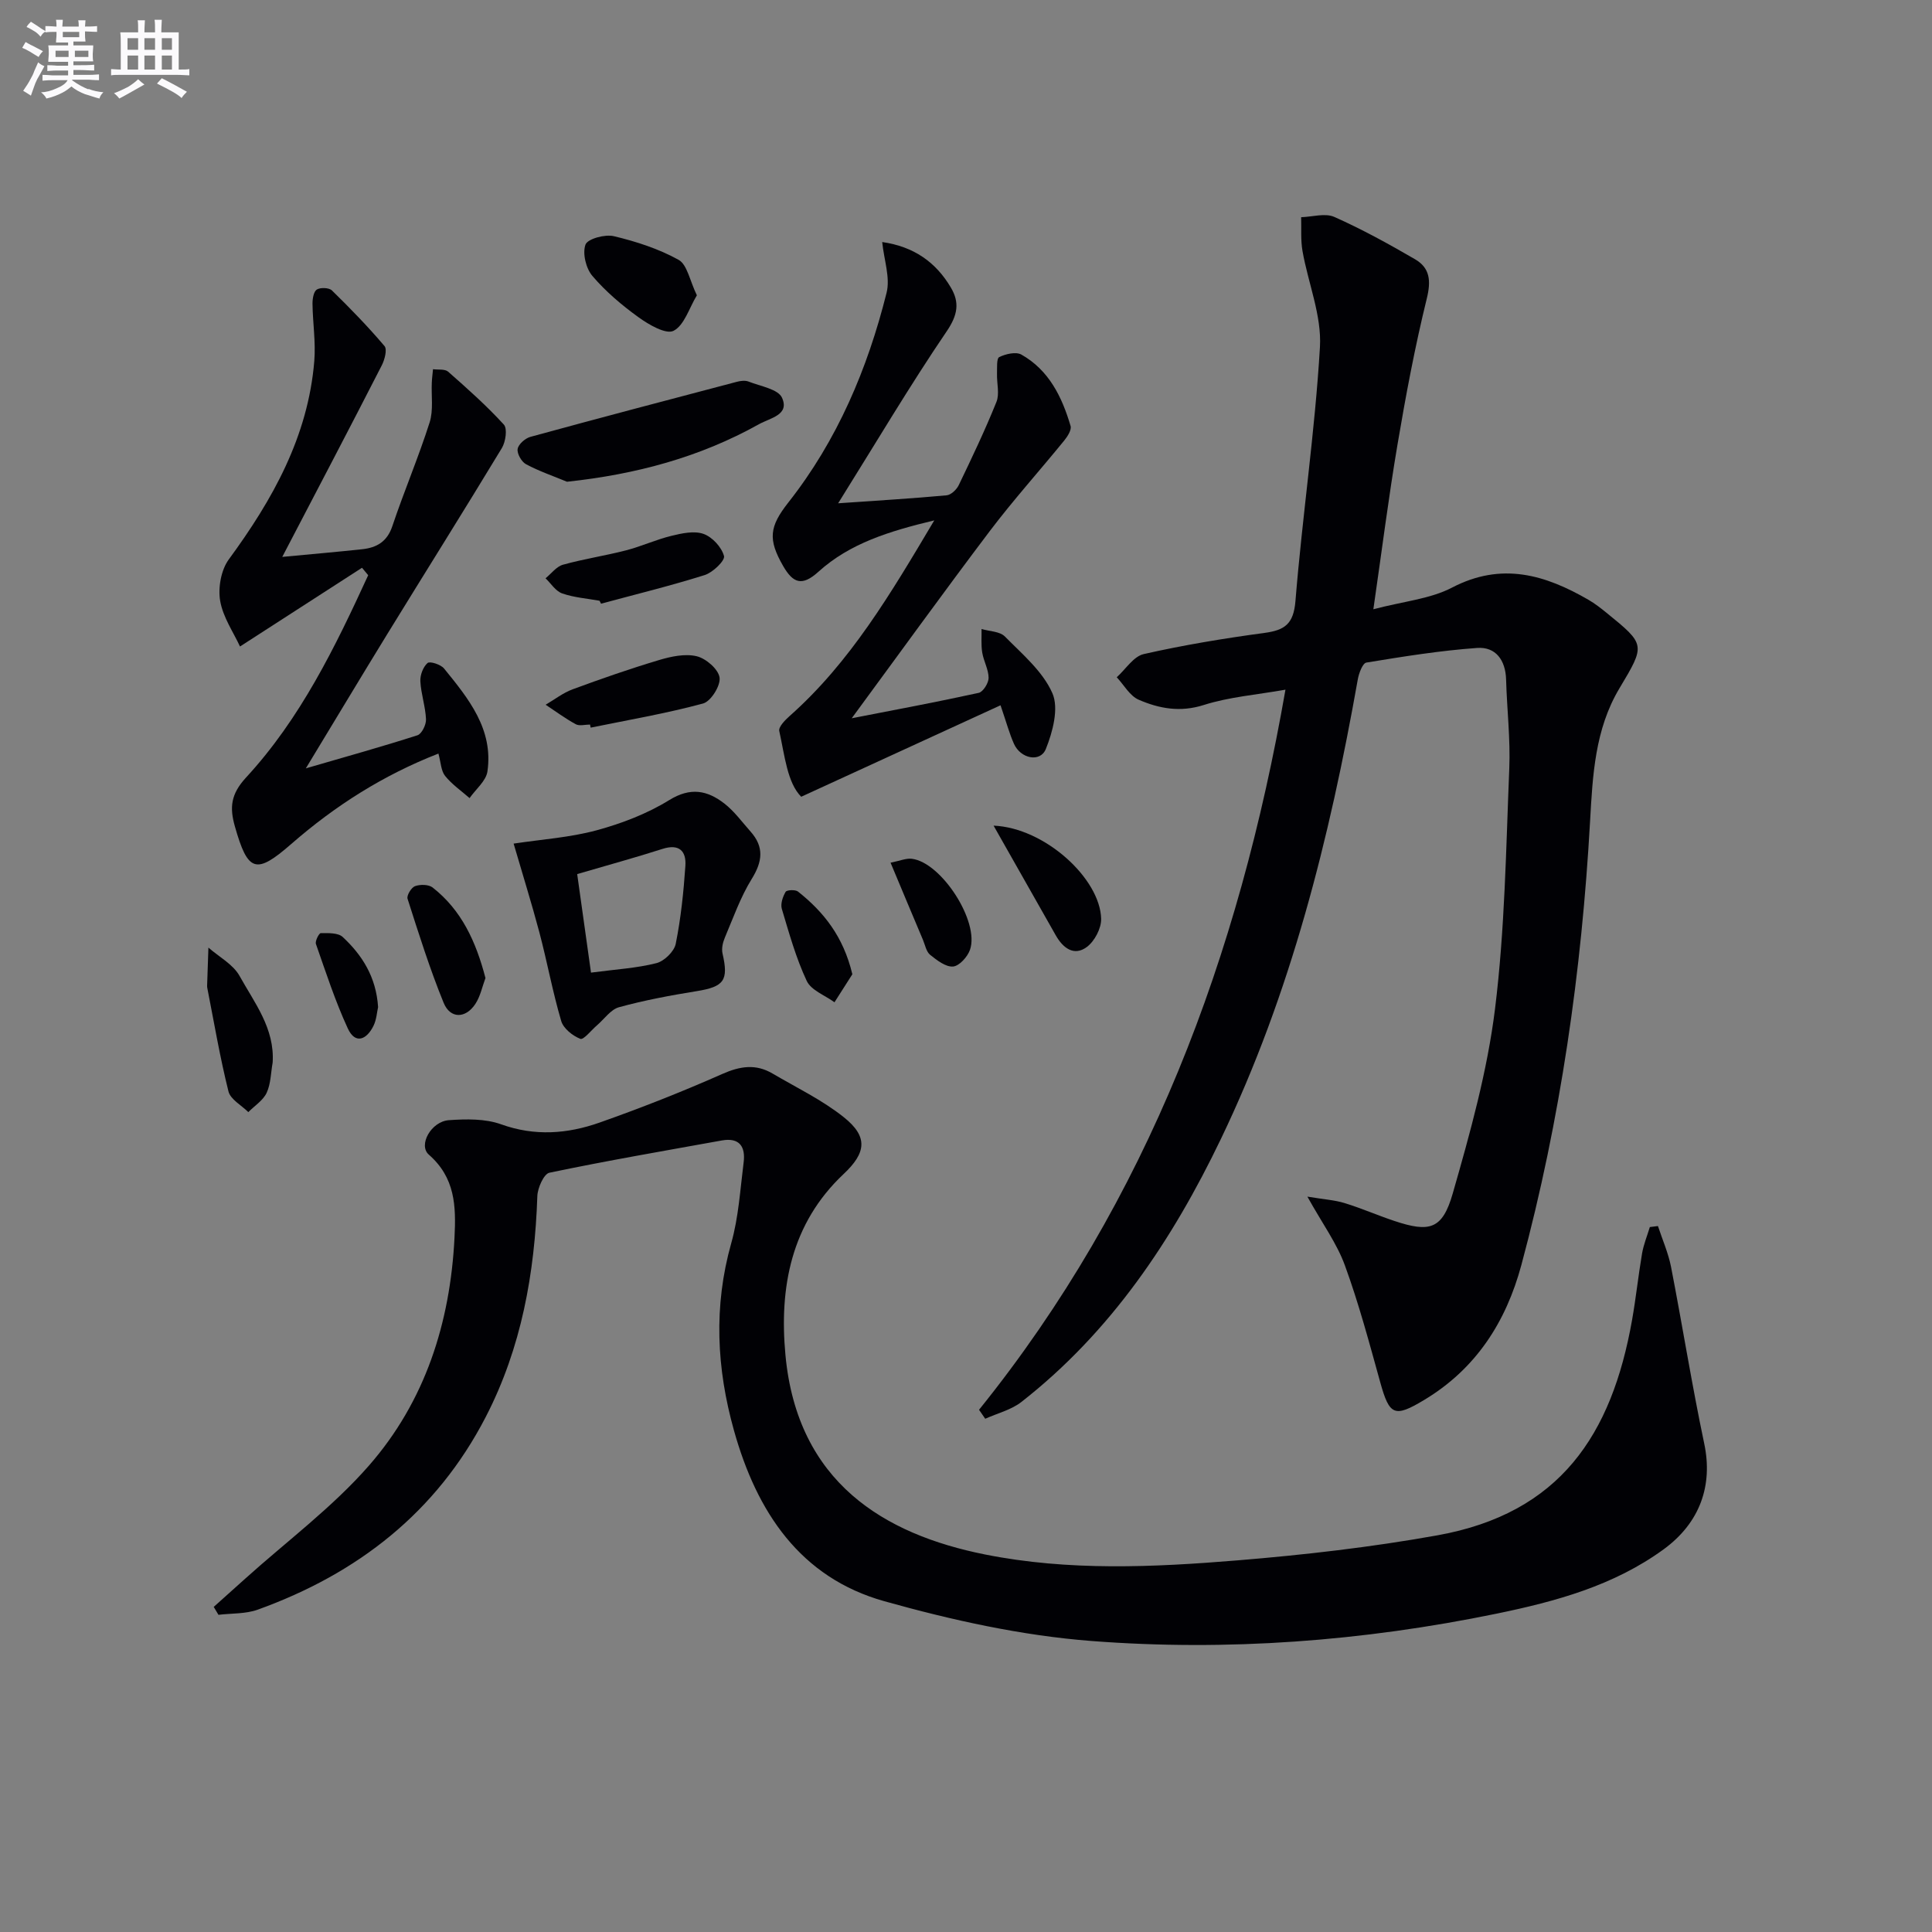 <svg enable-background="new 0 0 400 400" viewBox="0 0 400 400" xmlns="http://www.w3.org/2000/svg"><rect x="0" y="0" width="400" height="400" fill="#808080" stroke="none"/><g fill="#010105"><path d="m202.7 291.88c35.03-43.49 53.79-93.82 63.44-149.09-6.03 1.07-11.66 1.5-16.9 3.17-4.89 1.56-9.24.75-13.49-1.09-1.84-.8-3.05-3.06-4.54-4.65 1.85-1.66 3.47-4.32 5.59-4.8 8.24-1.87 16.61-3.25 24.99-4.38 4.22-.57 6.03-1.85 6.42-6.61 1.42-17.55 4.04-35.02 5.07-52.58.38-6.53-2.44-13.22-3.61-19.87-.4-2.28-.21-4.67-.28-7.01 2.31-.07 4.96-.9 6.86-.06 5.74 2.55 11.27 5.6 16.71 8.76 3.1 1.8 3.35 4.45 2.44 8.15-2.45 9.96-4.35 20.08-6.06 30.2-1.85 10.92-3.23 21.92-5 34.12 6.29-1.66 11.78-2.13 16.3-4.49 10.25-5.34 19.27-2.67 28.28 2.56 1.29.75 2.48 1.68 3.64 2.62 8.17 6.64 8.14 6.63 2.71 15.71-5.06 8.47-5.53 18.02-6.06 27.46-1.74 31.1-6.12 61.78-14.22 91.88-3.18 11.82-9.42 21.55-20.17 27.99-6.12 3.67-7.15 3.19-9.05-3.66-2.26-8.13-4.43-16.3-7.32-24.21-1.66-4.57-4.66-8.65-7.77-14.25 3.48.58 5.68.71 7.72 1.34 3.49 1.07 6.85 2.55 10.31 3.7 7.27 2.42 9.92 1.76 12.06-5.68 3.61-12.57 7.16-25.33 8.76-38.25 2.04-16.45 2.27-33.15 2.95-49.75.25-6.13-.49-12.29-.66-18.44-.12-4-2.15-6.79-5.99-6.52-7.69.55-15.33 1.78-22.94 3.03-.78.13-1.56 2.23-1.78 3.52-5.82 32.82-13.85 64.99-28.37 95.18-10.04 20.89-22.75 39.9-41.27 54.38-2.11 1.65-4.97 2.34-7.49 3.48-.41-.62-.84-1.24-1.28-1.86z"/><path d="m343.26 253.84c.92 2.81 2.14 5.56 2.71 8.45 2.37 12.2 4.32 24.48 6.88 36.63 1.8 8.55-.82 16.31-8.41 21.85-10.33 7.53-22.35 10.8-34.59 13.32-27.69 5.7-55.75 7.82-83.86 5.66-14.43-1.11-28.9-4.31-42.88-8.23-17.48-4.89-26.44-18.54-31.14-35.32-3.62-12.89-4.26-25.75-.57-38.83 1.52-5.38 1.85-11.1 2.56-16.69.42-3.26-.85-5.22-4.51-4.56-11.92 2.15-23.85 4.2-35.7 6.68-1.15.24-2.44 3.14-2.5 4.84-.54 15.96-3.28 31.38-10.67 45.7-10.22 19.8-26.56 32.47-47.21 39.92-2.52.91-5.42.74-8.14 1.07-.33-.55-.65-1.09-.98-1.64 2.16-1.94 4.33-3.87 6.49-5.82 8.62-7.76 18.08-14.78 25.66-23.45 11.6-13.28 16.81-29.48 17.7-47.19.34-6.63.12-12.4-5.32-17.18-2.24-1.97.5-6.88 4.16-7.13 3.58-.25 7.5-.33 10.79.85 6.99 2.52 13.76 1.99 20.4-.35 8.59-3.03 17.09-6.38 25.42-10.07 3.68-1.63 6.92-2.12 10.37-.1 5 2.94 10.32 5.49 14.81 9.08 5.04 4.03 4.6 7.35-.06 11.73-10.91 10.26-13.36 23.52-12.05 37.51 2.48 26.37 20.46 37.1 41.33 41.27 17.3 3.45 34.82 2.65 52.23 1.22 13.87-1.14 27.76-2.73 41.44-5.19 25.37-4.57 36.07-20.78 40.28-44.57.81-4.57 1.29-9.2 2.07-13.78.32-1.86 1.06-3.65 1.61-5.47.56-.08 1.12-.15 1.68-.21z"/><path d="m58.44 115.3c6.35-.6 11.46-1.04 16.56-1.59 2.97-.32 5.14-1.54 6.22-4.75 2.42-7.22 5.42-14.25 7.73-21.5.81-2.54.32-5.49.45-8.26.04-.92.17-1.84.25-2.76 1.06.15 2.46-.08 3.13.51 3.99 3.51 7.97 7.05 11.54 10.96.76.84.37 3.55-.41 4.85-7.81 12.91-15.84 25.68-23.74 38.54-5.46 8.89-10.82 17.84-16.85 27.78 8.39-2.44 15.8-4.5 23.11-6.85.89-.29 1.82-2.19 1.77-3.31-.11-2.63-1.03-5.23-1.17-7.86-.07-1.28.56-2.97 1.49-3.79.48-.42 2.74.3 3.42 1.14 5.05 6.21 10.24 12.56 8.98 21.3-.28 1.98-2.42 3.69-3.7 5.53-1.72-1.51-3.66-2.84-5.07-4.6-.85-1.06-.87-2.78-1.38-4.62-11.48 4.48-21.44 10.84-30.47 18.72-7.31 6.38-8.98 5.84-11.67-3.64-1.11-3.91-.87-6.67 2.31-10.12 11.26-12.2 18.45-26.99 25.29-41.89-.43-.51-.85-1.03-1.28-1.54-8.21 5.3-16.42 10.59-25.26 16.3-1.35-2.93-3.53-6.06-4.11-9.46-.46-2.72.19-6.39 1.79-8.57 9.08-12.38 16.41-25.43 17.7-41.07.32-3.92-.32-7.91-.37-11.86-.01-1.02.23-2.52.89-2.94.75-.47 2.53-.4 3.13.18 3.78 3.69 7.47 7.49 10.89 11.52.59.7.03 2.83-.57 4-6.63 12.96-13.41 25.87-20.6 39.65z"/><path d="m176.34 148.71c8.88-1.73 17.62-3.36 26.29-5.26.91-.2 2.05-2.03 2.05-3.1-.01-1.75-1.03-3.47-1.32-5.25-.26-1.59-.11-3.25-.14-4.87 1.64.49 3.78.48 4.83 1.55 3.61 3.66 7.87 7.24 9.84 11.75 1.36 3.11.07 7.99-1.36 11.54-1.15 2.85-5.23 2.01-6.6-1.07-.94-2.1-1.54-4.36-2.78-7.98-13.63 6.26-26.94 12.36-41.27 18.94-2.87-2.89-3.4-8.43-4.54-13.61-.19-.85 1.2-2.27 2.14-3.1 12.54-11.12 20.91-25.29 29.95-40.51-9.37 2.25-17.49 4.76-23.99 10.64-3.41 3.09-5.26 2.33-7.29-1.18-3.19-5.54-2.87-8.16 1.07-13.17 10.14-12.88 16.4-27.68 20.34-43.43.78-3.12-.53-6.76-.91-10.49 6.56.94 11.12 4.18 14.22 9.43 1.83 3.09 1.43 5.67-.85 9.03-7.62 11.21-14.53 22.89-22.49 35.63 8.36-.58 15.42-1 22.45-1.65.92-.08 2.08-1.19 2.52-2.11 2.73-5.68 5.45-11.38 7.8-17.22.68-1.68.06-3.87.12-5.82.04-1.21-.12-3.18.46-3.47 1.33-.65 3.45-1.15 4.58-.52 5.71 3.22 8.42 8.77 10.19 14.78.24.81-.62 2.16-1.3 3-5.1 6.27-10.52 12.29-15.4 18.73-9.6 12.7-18.92 25.62-28.61 38.79z"/><path d="m106.34 174.66c5.83-.88 11.64-1.26 17.16-2.75 5.22-1.42 10.48-3.43 15.06-6.26 4.42-2.73 7.9-2.01 11.41.71 2.06 1.6 3.66 3.82 5.42 5.8 2.84 3.19 2.49 6.2.25 9.81-2.33 3.76-3.83 8.05-5.57 12.16-.42.99-.71 2.26-.48 3.27 1.29 5.61.32 6.89-5.37 7.81-5.39.87-10.79 1.88-16.05 3.32-1.73.47-3.06 2.46-4.57 3.75-1.18 1.01-2.78 3.07-3.45 2.8-1.6-.63-3.51-2.15-3.96-3.7-1.78-6.04-2.91-12.26-4.52-18.35-1.61-6.05-3.48-12.02-5.33-18.37zm13.16 6.31c.96 6.86 1.89 13.48 2.86 20.4 5.13-.68 9.44-.92 13.54-1.96 1.62-.41 3.68-2.41 4-3.99 1.07-5.3 1.63-10.74 2-16.15.21-3.05-1.27-4.62-4.72-3.52-5.48 1.76-11.05 3.28-17.68 5.22z"/><path d="m117.39 99.74c-2.84-1.18-5.78-2.18-8.47-3.62-.94-.5-1.9-2.19-1.75-3.16s1.55-2.21 2.63-2.51c14.21-3.89 28.46-7.64 42.71-11.39.78-.21 1.76-.34 2.47-.06 2.45.97 6.12 1.55 6.93 3.35 1.6 3.57-2.4 4.15-4.78 5.48-12.27 6.85-25.45 10.38-39.74 11.91z"/><path d="m122.16 150.01c-1 0-2.19.35-2.96-.07-2.17-1.18-4.17-2.67-6.23-4.03 1.86-1.09 3.61-2.47 5.6-3.2 5.9-2.18 11.85-4.25 17.87-6.05 2.5-.75 5.4-1.37 7.81-.79 1.92.46 4.48 2.68 4.73 4.41.24 1.67-1.8 4.93-3.41 5.37-7.65 2.07-15.5 3.41-23.28 5-.05-.21-.09-.43-.13-.64z"/><path d="m124.13 124.38c-2.59-.47-5.28-.66-7.74-1.52-1.35-.47-2.31-2.05-3.44-3.13 1.19-.97 2.25-2.43 3.6-2.81 4.3-1.2 8.75-1.86 13.08-2.98 3.17-.82 6.2-2.23 9.38-3 2.16-.53 4.72-1.09 6.65-.4 1.82.65 3.74 2.74 4.24 4.58.25.93-2.31 3.41-4 3.94-7.07 2.23-14.3 3.99-21.46 5.93-.1-.2-.2-.41-.31-.61z"/><path d="m144.28 61.14c-1.61 2.66-2.6 6.21-4.83 7.35-1.56.8-5.11-1.26-7.23-2.79-3.47-2.5-6.82-5.34-9.58-8.58-1.33-1.56-2.08-4.68-1.42-6.48.44-1.2 4.04-2.18 5.87-1.74 4.62 1.1 9.28 2.61 13.4 4.89 1.79.99 2.3 4.28 3.79 7.35z"/><path d="m56.45 219.99c-.38 2.1-.37 4.38-1.24 6.26-.74 1.58-2.49 2.68-3.8 4-1.42-1.42-3.69-2.62-4.11-4.29-1.76-7.04-2.97-14.22-4.37-21.35-.03-.16-.06-.33-.05-.5.09-2.64.18-5.28.27-7.92 2.2 1.93 5.11 3.46 6.45 5.87 3.08 5.56 7.3 10.86 6.85 17.93z"/><path d="m205.71 170.94c10.61.44 22.07 10.97 22.27 19.29.05 1.97-1.36 4.64-2.96 5.83-2.66 1.98-4.94.22-6.43-2.4-4.11-7.25-8.22-14.51-12.88-22.72z"/><path d="m100.51 202.49c-.66 1.76-1.05 3.78-2.09 5.36-2.02 3.07-5.2 3.11-6.57-.23-2.87-7.03-5.15-14.3-7.47-21.54-.22-.68.78-2.33 1.54-2.61 1.07-.39 2.81-.37 3.64.27 6.01 4.7 8.99 11.22 10.95 18.75z"/><path d="m184.38 178.61c1.98-.39 3.24-.96 4.41-.81 6.14.76 14.07 13.06 12.03 18.86-.51 1.46-2.23 3.35-3.51 3.45-1.53.11-3.34-1.3-4.73-2.42-.81-.65-1.04-2.03-1.49-3.1-2.13-5.03-4.23-10.06-6.71-15.98z"/><path d="m176.47 201.71c-1.02 1.59-2.36 3.7-3.7 5.8-1.98-1.45-4.84-2.48-5.75-4.43-2.22-4.73-3.64-9.86-5.15-14.9-.31-1.04.19-2.52.78-3.53.24-.41 2.02-.5 2.57-.06 5.29 4.2 9.38 9.27 11.25 17.12z"/><path d="m78.28 208.51c-.24 1.03-.32 2.57-.94 3.85-1.4 2.87-3.77 3.96-5.34.55-2.6-5.64-4.53-11.59-6.59-17.47-.21-.6.64-2.25 1.01-2.25 1.54 0 3.57-.09 4.53.8 4.04 3.76 6.93 8.29 7.33 14.52z"/></g><path d="m6.8 9.5c.6.3 1.3.7 2.1 1.1-.4.4-.7.8-.9 1.2-.7-.4-1.3-.8-1.8-1.1s-1.1-.6-1.6-.8c.2-.4.5-.8.7-1.2.4.2.8.5 1.5.8zm.9 6.9c-.3.6-.5 1.1-.7 1.7s-.4 1.1-.6 1.7c-.6-.4-1.1-.7-1.6-1 .7-1 1.2-1.8 1.5-2.4.3-.5.6-1.1.8-1.7.3-.6.5-1.2.8-1.8.3.3.8.6 1.3.8-.7 1.3-1.2 2.2-1.5 2.7zm.1-11c.4.3 1 .7 1.7 1.1-.5.2-.8.6-1.1 1.1-.5-.6-1-1-1.4-1.2s-.9-.6-1.5-.8c.2-.4.5-.7.9-1.1.5.3.9.6 1.4.9zm10.5 13c1 .4 2 .6 3.1.7-.4.4-.7.8-.8 1.3-.9-.2-1.9-.6-3-.9-1-.4-2-.9-2.8-1.6-.5.4-1.1.9-1.9 1.3s-1.9.9-3.3 1.2c-.1-.3-.5-.8-1.1-1.3 1 0 2.1-.3 3.2-.8 1.2-.5 1.9-1 2.3-1.7h-3.2c-.4 0-1 0-2 .1v-1.2c1 0 1.7.1 2 .1h3.3v-1h-2.3c-.2 0-.9 0-2 .1v-1.2c1.2 0 1.9.1 2 .1h2.3v-.8h-4.1c0-.7.1-1.2.1-1.6 0-.5 0-1.1-.1-1.8h4.1v-.6h-2.5c0-.6.1-1.1.1-1.6v-.6h-.5c-.4 0-1 0-1.8.1v-1.3c1.2 0 1.9.1 2.1.1h.2c0-.3 0-.8-.1-1.4h1.4c0 .6-.1 1-.1 1.4h3.4c0-.4 0-.8-.1-1.3h1.5c0 .4-.1.9-.1 1.3.7 0 1.5 0 2.5-.1v1.2c-1 0-1.8-.1-2.5-.1v.6c0 .3 0 .8.1 1.5h-2.5v.8h4.1c0 .7-.1 1.3-.1 1.8s0 1 .1 1.5h-4.1v.8h1.4c.8 0 1.8 0 2.9-.1v1.2c-1 0-1.9-.1-2.8-.1h-1.5v1h3.2c.3 0 1 0 2.1-.1v1.2c-1.1 0-1.8-.1-2.1-.1h-3.4l-.1.1c1.4 1 2.4 1.5 3.4 1.9zm-4.1-6.6v-1.3h-2.7v1.3zm2.2-4.1v-1.1h-3.4v1.1zm1.9 4.1v-1.3h-2.8v1.3z" fill="#fbfafc"/><path d="m37 6.7v2.3 5.4c1 0 1.8 0 2.2-.1v1.3c-.6 0-1.5-.1-2.5-.1h-11.9c-.7 0-1.3 0-1.8.1v-1.3c.5 0 1.1.1 2 .1v-5.2c0-1 0-1.8-.1-2.5h3.7c0-1.3 0-2.1-.1-2.5h1.5c0 .4-.1 1.3-.1 2.5h2.2c0-1.2 0-2.1-.1-2.6h1.5c0 .4-.1 1.3-.1 2.6zm-12.3 13.7c-.3-.4-.7-.8-1.1-1.1 1.1-.4 2.1-.9 2.9-1.3.8-.5 1.5-1 2.1-1.6.4.4.9.8 1.3 1.1-2.5 1.4-4.2 2.4-5.2 2.9zm3.9-10.1v-2.4h-2.2v2.4zm0 4.1v-2.9h-2.2v2.9zm3.5-4.1v-2.4h-2.2v2.4zm0 4.1v-2.9h-2.2v2.9zm.4 2.9 1-1.1c.6.3 1.4.7 2.5 1.3s2 1.1 2.7 1.5c-.4.4-.8.8-1.1 1.3-.8-.8-2.5-1.7-5.1-3zm3.1-7v-2.4h-2.1v2.4zm0 4.1v-2.9h-2.1v2.9z" fill="#fbfafc"/></svg>